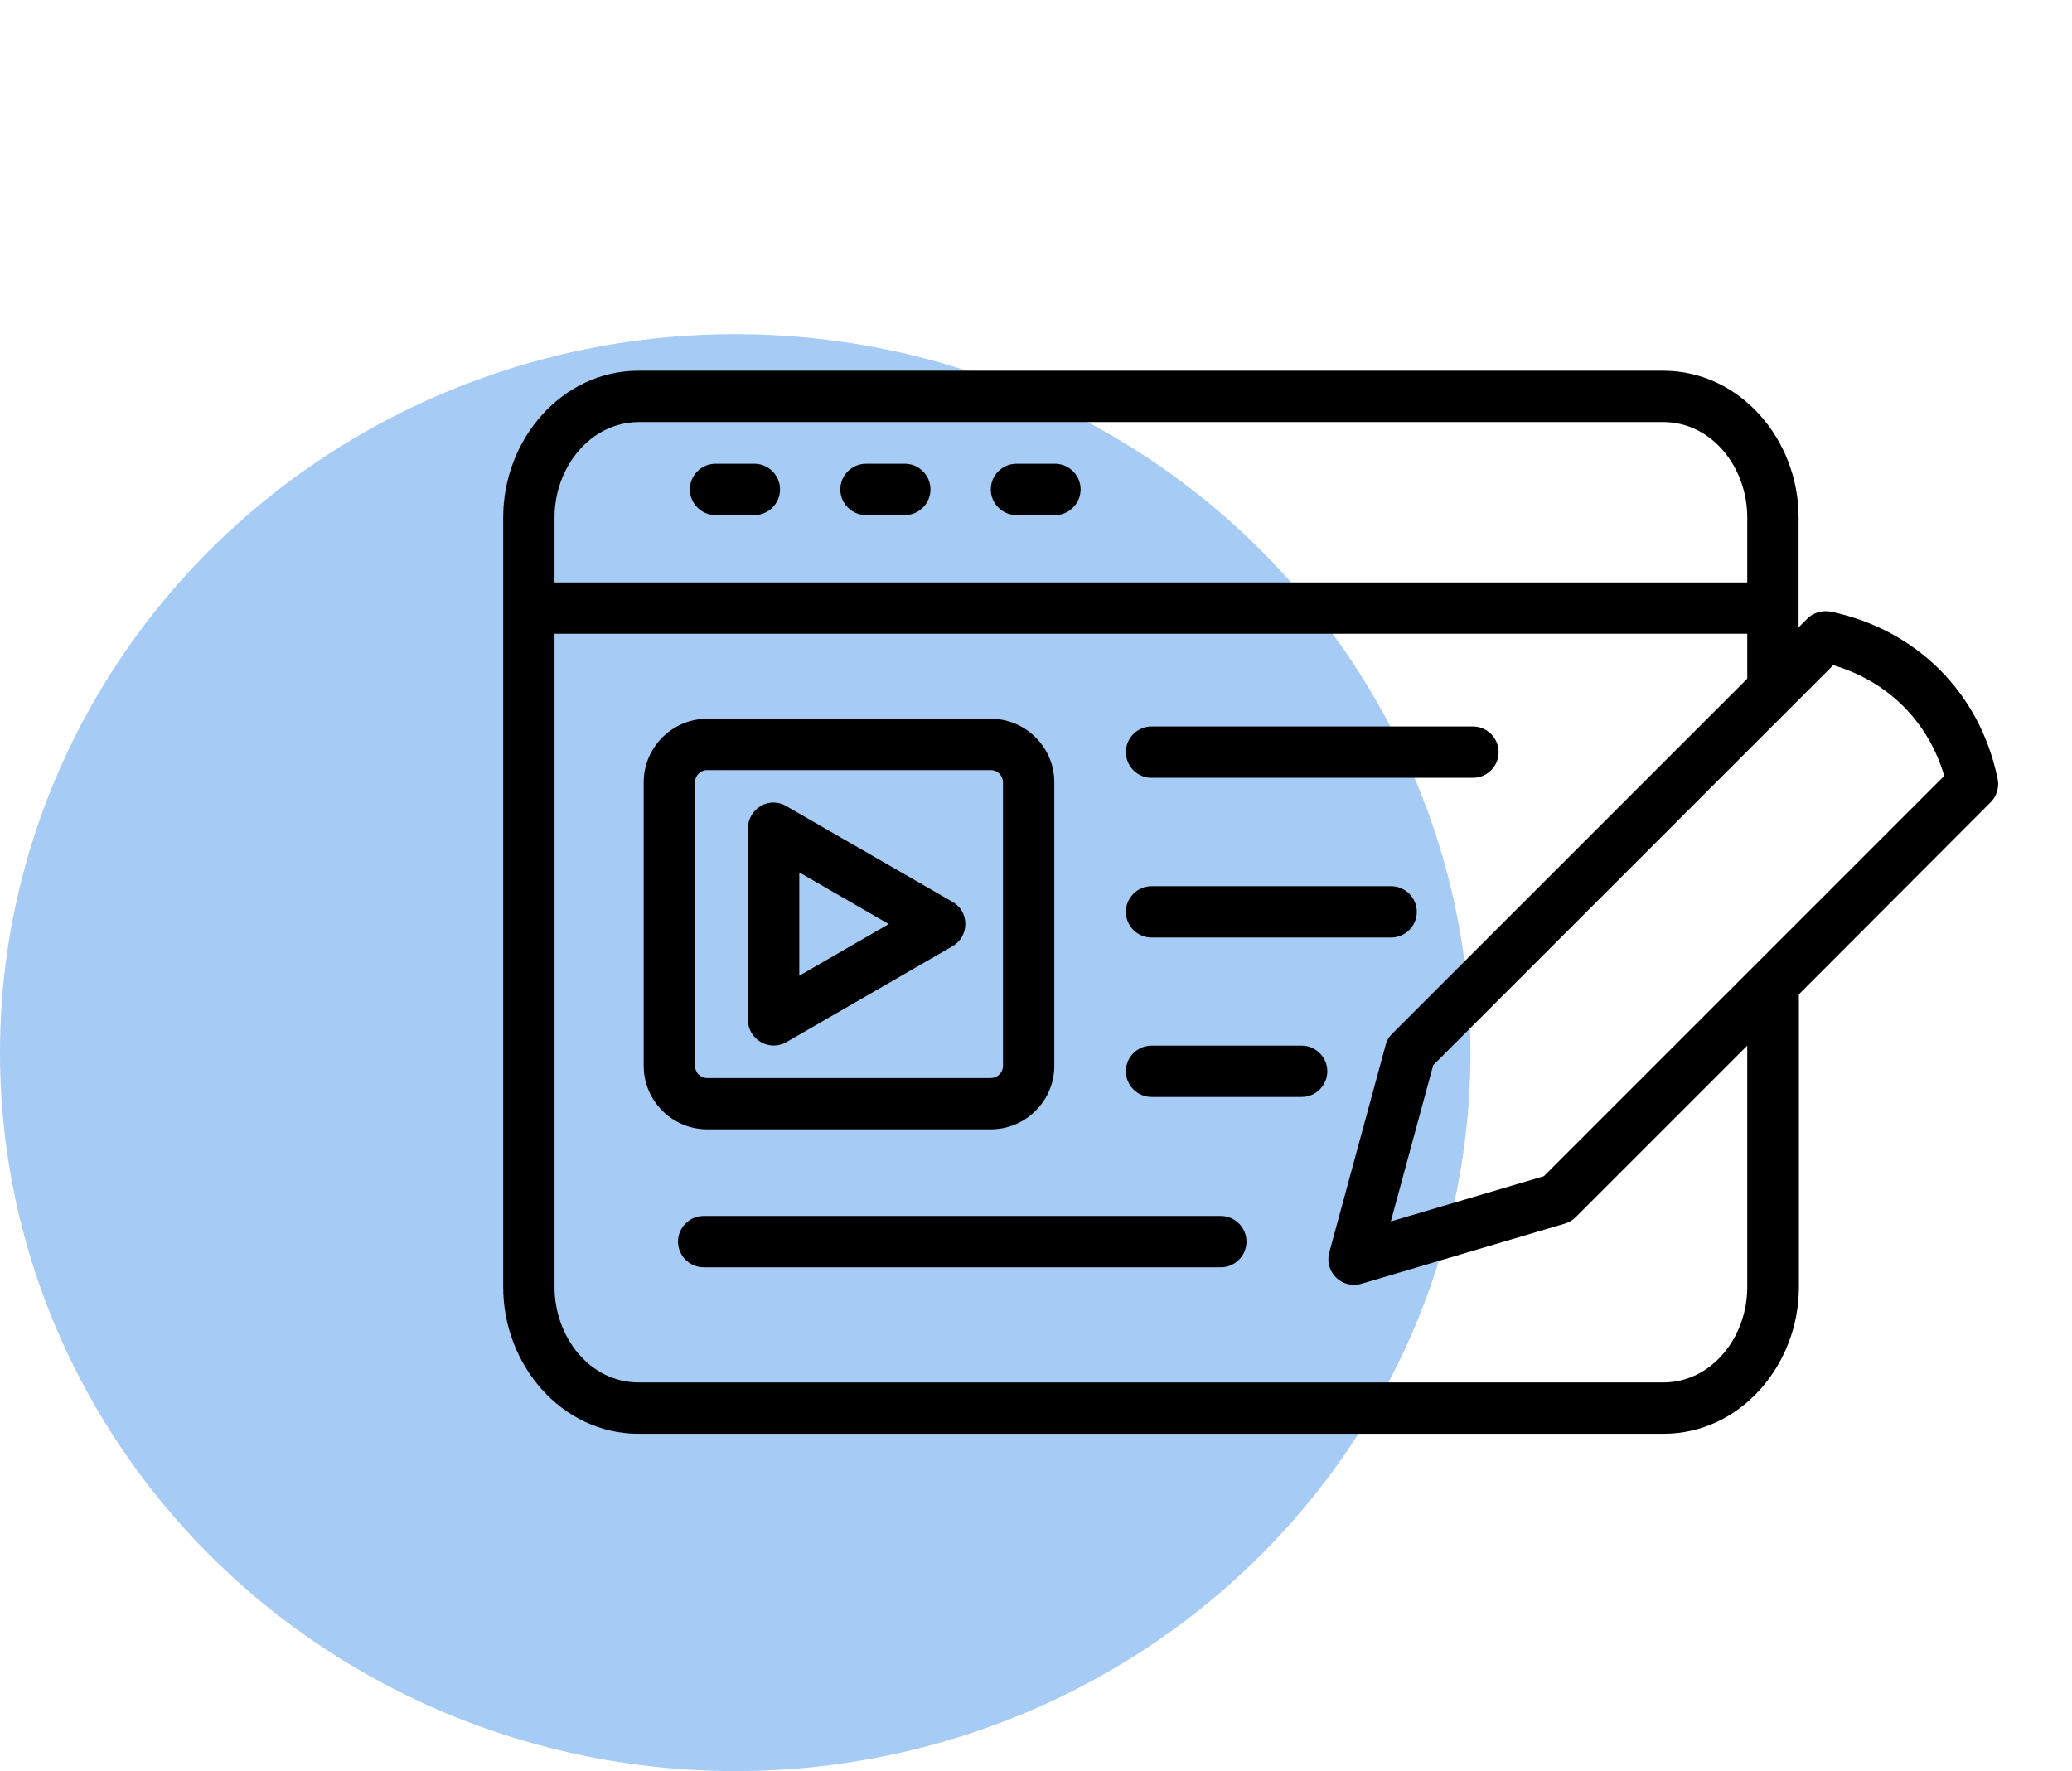<svg width="62" height="53" viewBox="0 0 62 53" fill="none" xmlns="http://www.w3.org/2000/svg">
<ellipse cx="22" cy="31.5" rx="22" ry="21.5" fill="#016BE3" fill-opacity="0.35"/>
<path d="M54.855 19.906L42.885 31.877L41.618 36.551L46.197 35.198L58.177 23.218C57.697 21.586 56.487 20.386 54.855 19.906ZM41.656 30.936L52.283 20.309V18.965H16.593V38.519C16.593 40.007 17.648 41.37 19.108 41.37H49.768C51.227 41.37 52.283 40.007 52.283 38.519V31.291L47.147 36.427C47.061 36.513 46.946 36.58 46.821 36.618L40.783 38.404C40.14 38.615 39.621 38.039 39.775 37.483L41.455 31.3C41.483 31.166 41.551 31.041 41.656 30.936ZM53.819 18.773L54.078 18.514C54.251 18.341 54.51 18.255 54.779 18.303C56.065 18.572 57.178 19.177 58.042 20.041C58.887 20.885 59.492 21.98 59.761 23.247C59.837 23.506 59.77 23.803 59.569 24.005L53.828 29.755V38.519C53.828 40.842 52.081 42.906 49.777 42.906H19.108C16.804 42.906 15.057 40.842 15.057 38.519V15.481C15.057 13.158 16.804 11.094 19.108 11.094H49.768C52.072 11.094 53.819 13.158 53.819 15.481V18.773ZM30.416 15.414C29.993 15.414 29.648 15.068 29.648 14.646C29.648 14.223 29.993 13.878 30.416 13.878H31.567C31.99 13.878 32.335 14.223 32.335 14.646C32.335 15.068 31.99 15.414 31.567 15.414H30.416ZM25.913 15.414C25.491 15.414 25.145 15.068 25.145 14.646C25.145 14.223 25.491 13.878 25.913 13.878H27.075C27.497 13.878 27.843 14.223 27.843 14.646C27.843 15.068 27.497 15.414 27.075 15.414H25.913ZM21.411 15.414C20.989 15.414 20.643 15.068 20.643 14.646C20.643 14.223 20.989 13.878 21.411 13.878H22.573C22.995 13.878 23.341 14.223 23.341 14.646C23.341 15.068 22.995 15.414 22.573 15.414H21.411ZM28.505 28.315L23.533 31.185C23.015 31.483 22.381 31.099 22.381 30.523V24.783C22.381 24.226 23.005 23.775 23.59 24.159L28.505 26.99C29.024 27.288 29.004 28.027 28.505 28.315ZM23.917 29.198L26.595 27.653L23.917 26.107V29.198ZM21.162 21.509H29.648C30.694 21.509 31.548 22.364 31.548 23.41V31.896C31.548 32.942 30.694 33.796 29.648 33.796H21.162C20.116 33.796 19.261 32.942 19.261 31.896V23.41C19.261 22.364 20.116 21.509 21.162 21.509ZM29.648 23.045H21.162C20.96 23.045 20.797 23.208 20.797 23.41V31.896C20.797 32.097 20.96 32.261 21.162 32.261H29.648C29.849 32.261 30.012 32.097 30.012 31.896V23.41C30.012 23.208 29.849 23.045 29.648 23.045ZM21.056 37.924C20.634 37.924 20.288 37.578 20.288 37.156C20.288 36.734 20.634 36.388 21.056 36.388H36.53C36.953 36.388 37.298 36.734 37.298 37.156C37.298 37.578 36.953 37.924 36.53 37.924H21.056ZM34.457 23.276C34.035 23.276 33.689 22.93 33.689 22.508C33.689 22.085 34.035 21.74 34.457 21.74H44.075C44.498 21.74 44.843 22.085 44.843 22.508C44.843 22.93 44.498 23.276 44.075 23.276H34.457ZM34.457 28.056C34.035 28.056 33.689 27.71 33.689 27.288C33.689 26.866 34.035 26.52 34.457 26.52H41.627C42.05 26.52 42.395 26.866 42.395 27.288C42.395 27.71 42.05 28.056 41.627 28.056H34.457ZM34.457 32.827C34.035 32.827 33.689 32.481 33.689 32.059C33.689 31.637 34.035 31.291 34.457 31.291H38.949C39.372 31.291 39.717 31.637 39.717 32.059C39.717 32.481 39.372 32.827 38.949 32.827H34.457ZM16.593 17.43H52.283V15.481C52.283 13.993 51.227 12.63 49.768 12.63H19.108C17.648 12.639 16.593 14.003 16.593 15.481V17.43Z" fill="black"/>
</svg>
